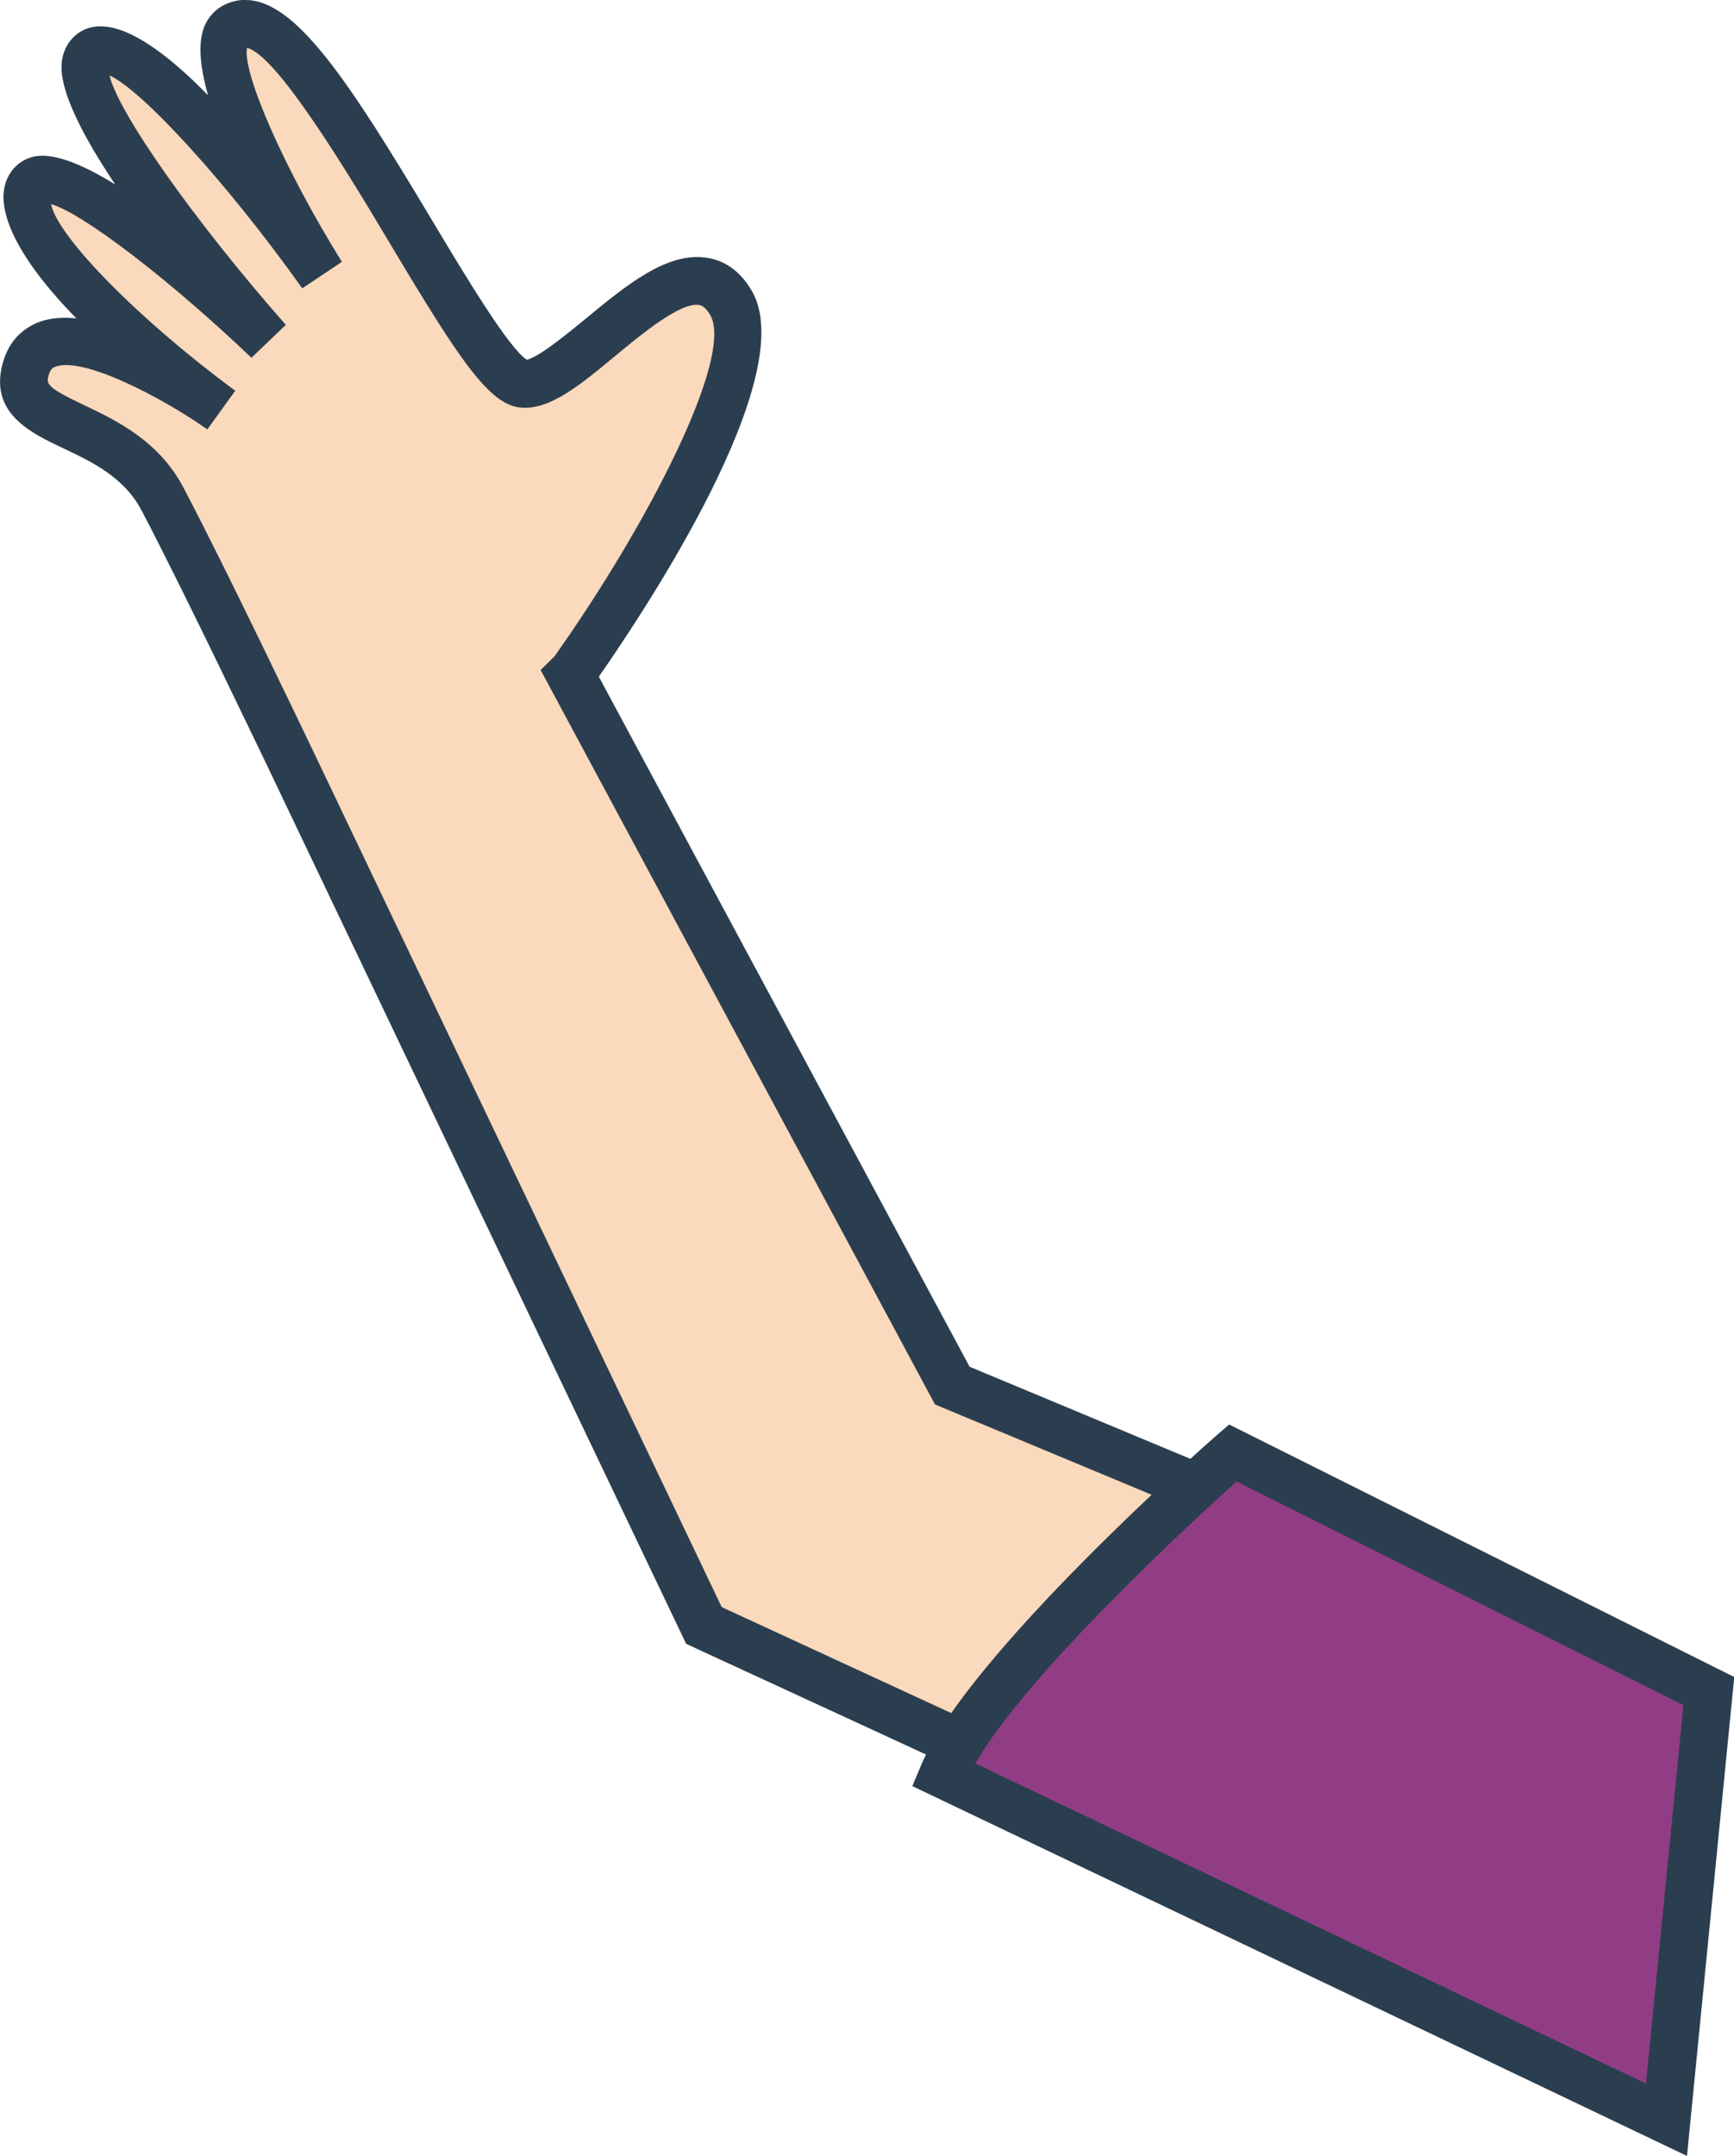 <?xml version="1.0" encoding="UTF-8"?><svg id="Layer_2" xmlns="http://www.w3.org/2000/svg" width="72.68" height="90.32" viewBox="0 0 72.68 90.32"><defs><style>.cls-1{fill:#fad9bc;}.cls-2{fill:#913d86;}.cls-3{fill:#2b3e4f;}</style></defs><g id="OBJECTS"><path class="cls-1" d="m52.26,63.2l-12.35-5.15-16.01-29.8.11-.11s8.58-12.07,6.64-15.45c-1.95-3.38-6.58,3.51-8.7,3.38-2.12-.13-8.65-15.32-11.73-15.07-3.08.24,3.28,10.49,3.28,10.49,0,0-7.65-10.7-9.65-9.29-2,1.41,7.39,12.07,7.39,12.07,0,0-9.35-8.93-10.06-6.26-.72,2.66,8.09,9.18,8.09,9.18,0,0-7.31-5.14-8.2-1.67-.63,2.47,3.94,1.97,5.75,5.4,1.81,3.43,5.26,10.67,5.26,10.67l17.44,36.52,11.64,5.37,18.01,2.45-6.9-12.72Z"/><path class="cls-3" d="m60.98,77.18l-20.25-2.79-11.97-5.52L11.17,32.02c-.04-.07-3.46-7.26-5.24-10.64-.73-1.39-2.08-2.03-3.26-2.59-1.38-.65-3.1-1.47-2.57-3.52.28-1.1.99-1.57,1.54-1.78.46-.17.99-.21,1.56-.15C.1,10.17.01,8.46.21,7.75c.16-.59.57-1.01,1.13-1.17.83-.23,2.08.28,3.49,1.15-1.37-2.04-2.38-4-2.24-5.14.08-.64.42-1.01.69-1.2,1.13-.8,2.96.07,5.44,2.6-.35-1.23-.45-2.3-.1-3,.29-.58.84-.93,1.52-.99.05,0,.1,0,.15,0,2.13,0,4.38,3.49,7.79,9.18,1.37,2.29,3.24,5.41,4,5.89.49-.09,1.71-1.1,2.46-1.71,1.7-1.4,3.45-2.86,5.15-2.55.53.09,1.27.41,1.83,1.39,2.05,3.56-4.49,13.38-6.42,16.15l15.54,28.91,12.35,5.15,8.01,14.77Zm-19.55-4.67l15.91,2.16-5.79-10.68-12.36-5.15-16.53-30.77.58-.57c3.93-5.54,7.53-12.56,6.53-14.3-.22-.38-.4-.41-.46-.42-.76-.14-2.36,1.17-3.52,2.13-1.46,1.21-2.71,2.25-3.92,2.17-1.34-.08-2.58-1.95-5.52-6.87-1.67-2.8-4.76-7.95-6-8.2-.19,1.07,1.6,5.13,3.98,8.96l-1.66,1.11C9.54,7.69,5.98,3.79,4.59,3.16c.36,1.55,3.54,6.08,7.39,10.45l-1.44,1.38c-3.45-3.29-7.08-6.06-8.4-6.44.26,1.35,3.65,4.82,7.72,7.82l-1.17,1.62c-1.87-1.32-5.19-3.06-6.36-2.63-.11.04-.22.1-.3.39-.09.34-.04.5,1.49,1.22,1.32.63,3.13,1.48,4.17,3.46,1.8,3.41,5.24,10.64,5.28,10.71l17.28,36.19,11.18,5.16Z"/><path class="cls-2" d="m51.66,60.87s-10.27,9.02-12.14,13.47l30.32,14.47,1.77-17.96-19.95-9.98Z"/><path class="cls-3" d="m70.7,90.32l-32.46-15.49.37-.88c1.94-4.61,11.97-13.46,12.4-13.83l.51-.44,21.17,10.58-1.98,20.06Zm-29.82-16.44l28.11,13.41,1.57-15.85-18.73-9.37c-1.91,1.72-8.74,8-10.95,11.81Z"/></g></svg>